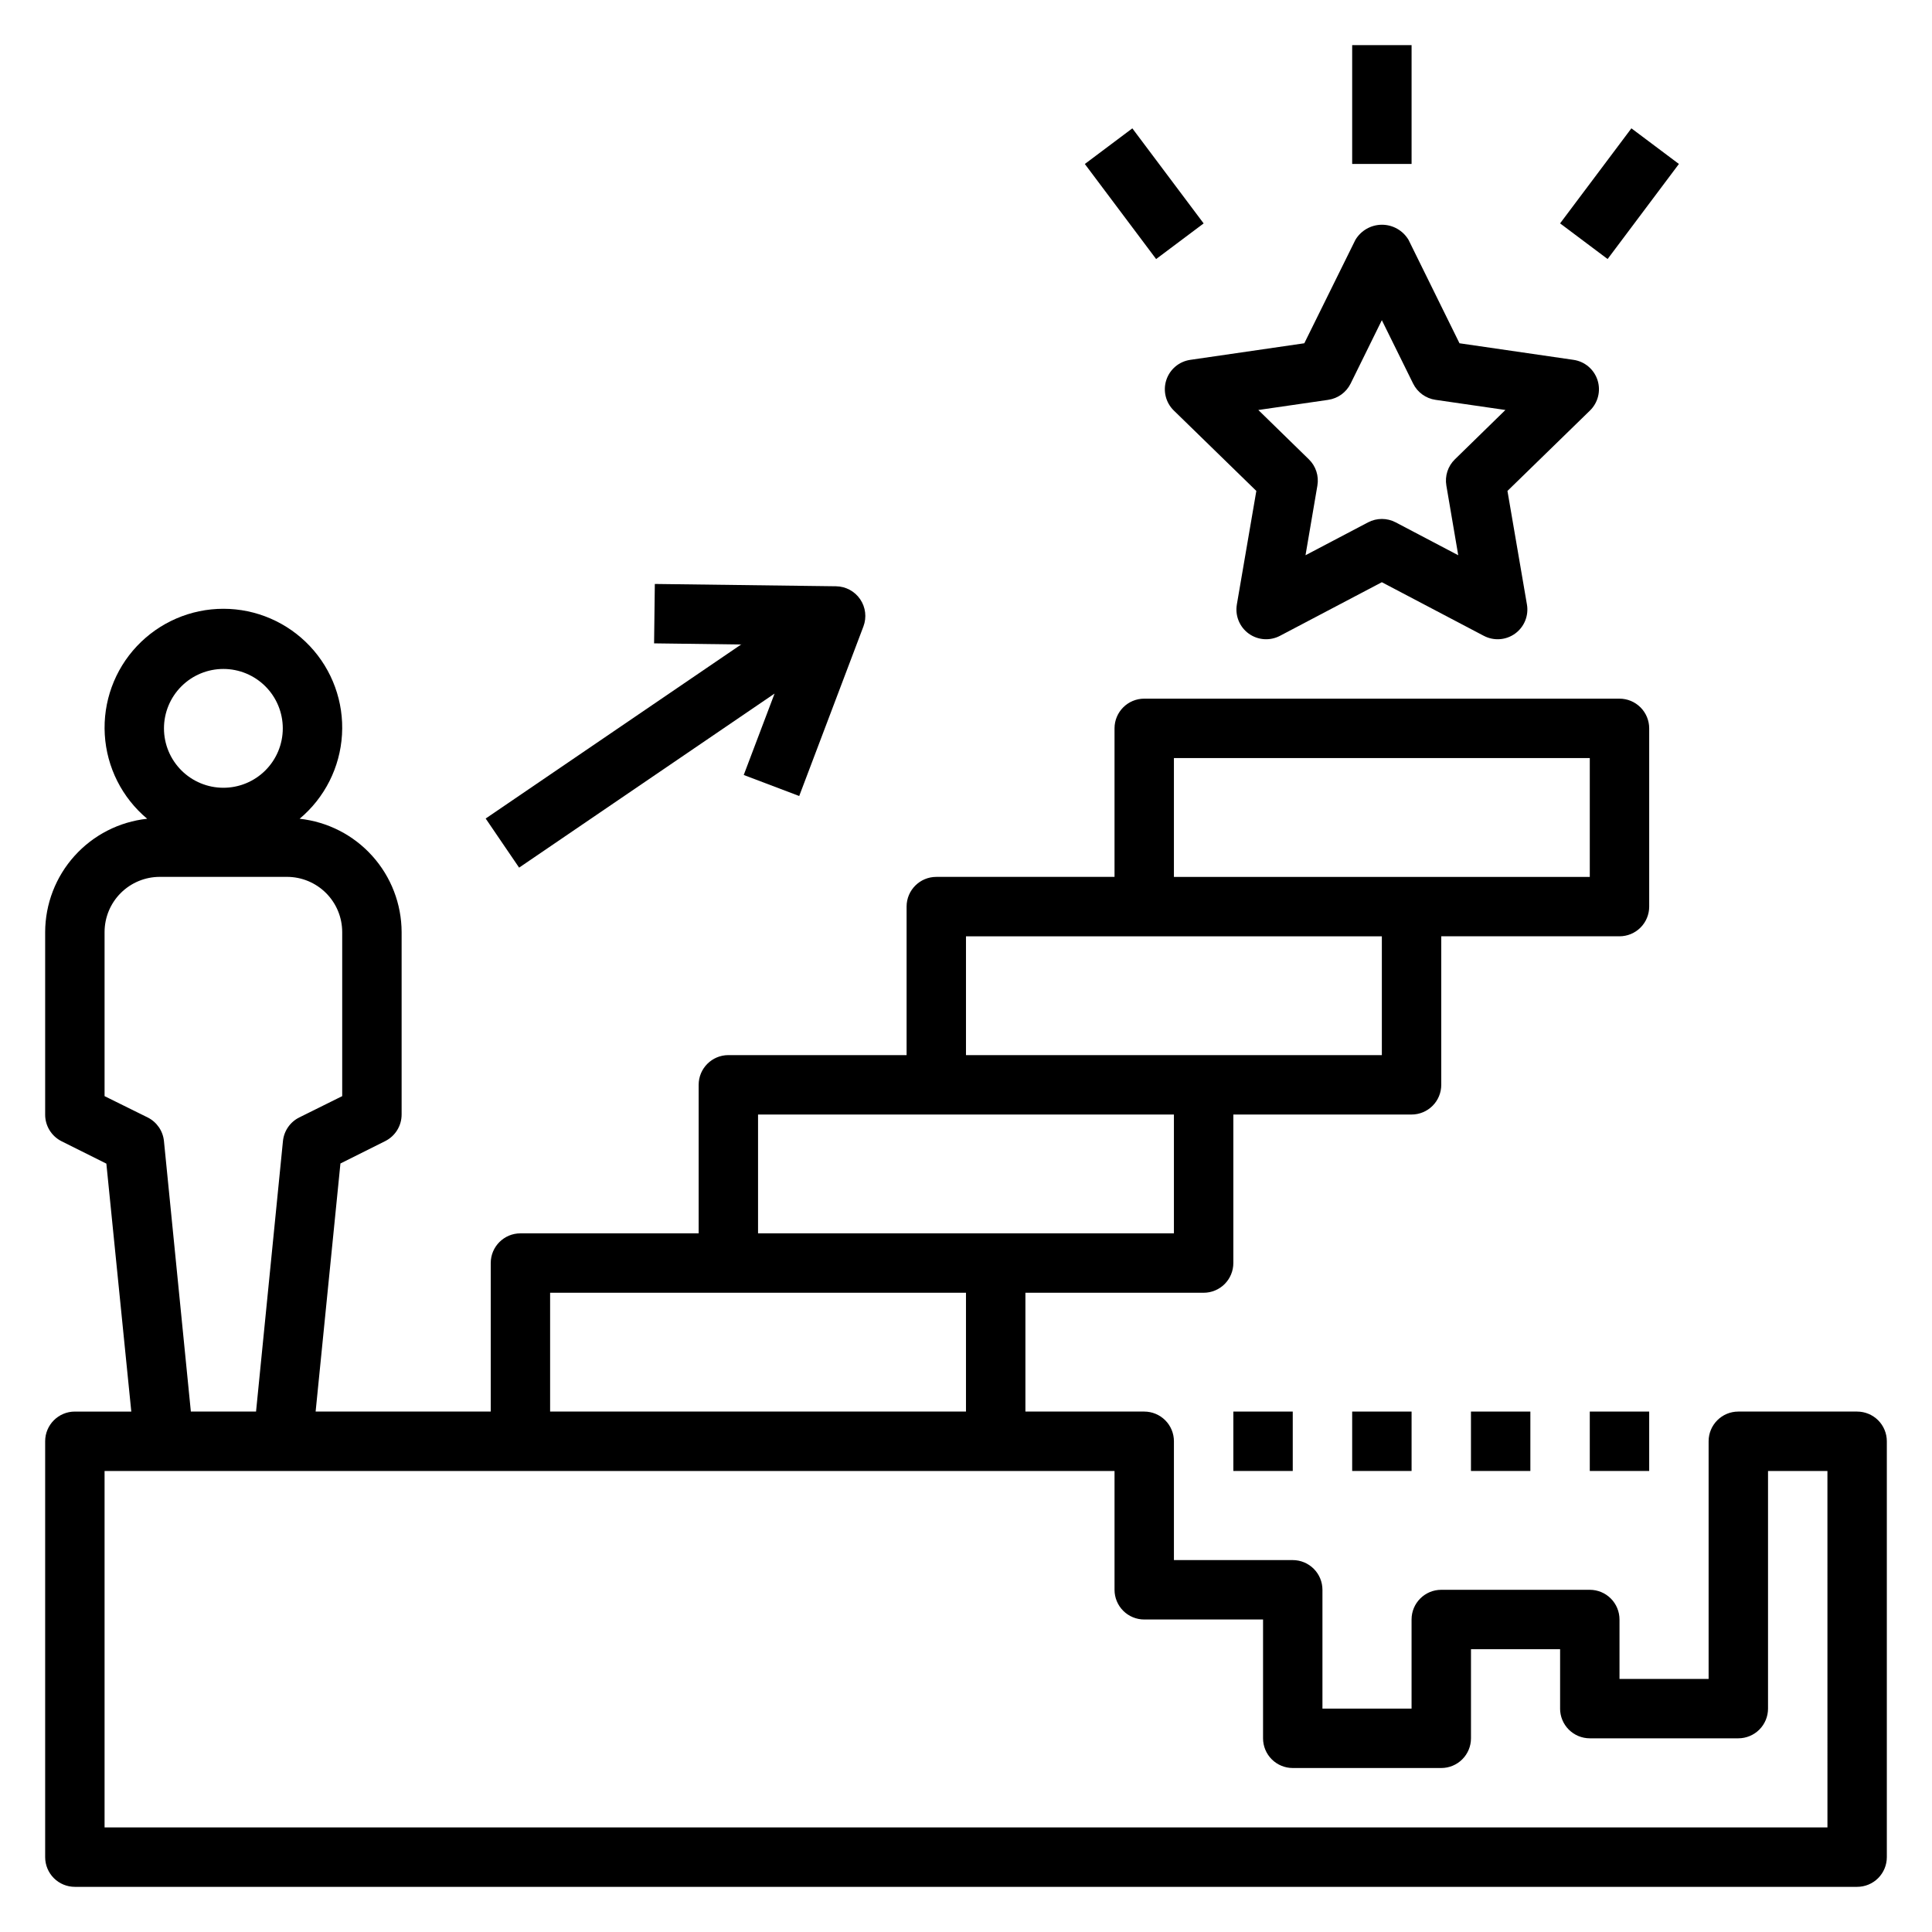 <?xml version="1.0" encoding="UTF-8"?>
<!-- Uploaded to: ICON Repo, www.svgrepo.com, Generator: ICON Repo Mixer Tools -->
<svg fill="#000000" width="800px" height="800px" version="1.1" viewBox="144 144 512 512" xmlns="http://www.w3.org/2000/svg">
 <g>
  <path d="m636.16 518.08h-31.488c-4.348 0-7.871 3.523-7.871 7.871v62.977h-23.617v-15.742c0-2.09-0.828-4.09-2.305-5.566-1.477-1.477-3.481-2.305-5.566-2.305h-39.363c-4.348 0-7.871 3.523-7.871 7.871v23.617h-23.617v-31.488c0-2.09-0.828-4.09-2.305-5.566-1.477-1.477-3.477-2.309-5.566-2.309h-31.488v-31.488c0-2.086-0.828-4.09-2.305-5.566-1.477-1.473-3.477-2.305-5.566-2.305h-31.488v-31.488h47.234c2.086 0 4.09-0.828 5.566-2.305 1.473-1.477 2.305-3.481 2.305-5.566v-39.359h47.23c2.09 0 4.09-0.832 5.566-2.305 1.477-1.477 2.305-3.481 2.305-5.566v-39.363h47.234c2.086 0 4.09-0.828 5.566-2.305 1.477-1.477 2.305-3.477 2.305-5.566v-47.23c0-2.09-0.828-4.09-2.305-5.566-1.477-1.477-3.481-2.309-5.566-2.309h-125.95c-4.348 0-7.871 3.527-7.871 7.875v39.359h-47.234c-4.348 0-7.871 3.523-7.871 7.871v39.359h-47.23c-4.348 0-7.875 3.527-7.875 7.875v39.359h-47.23c-4.348 0-7.871 3.523-7.871 7.871v39.359h-46.406l6.574-65.746 11.863-5.926v-0.004c2.668-1.332 4.352-4.059 4.352-7.043v-48.359c-0.023-7.453-2.793-14.637-7.781-20.176-4.984-5.539-11.84-9.047-19.25-9.848 6.652-5.566 10.719-13.629 11.23-22.289 0.516-8.66-2.566-17.148-8.516-23.461s-14.238-9.895-22.914-9.895-16.969 3.582-22.918 9.895-9.031 14.801-8.516 23.461c0.512 8.66 4.578 16.723 11.234 22.289-7.414 0.801-14.266 4.309-19.254 9.848-4.988 5.539-7.758 12.723-7.781 20.176v48.359c-0.016 2.996 1.672 5.742 4.356 7.086l11.863 5.926 6.609 65.707h-14.957c-4.348 0-7.871 3.523-7.871 7.871v110.21c0 2.086 0.832 4.09 2.305 5.566 1.477 1.477 3.481 2.305 5.566 2.305h472.32c2.086 0 4.09-0.828 5.566-2.305 1.477-1.477 2.305-3.481 2.305-5.566v-110.21c0-2.086-0.828-4.09-2.305-5.566-1.477-1.473-3.481-2.305-5.566-2.305zm-181.06-173.18h110.21v31.488h-110.21zm-55.105 47.23h110.21v31.488h-110.21zm-55.105 47.23 110.21 0.004v31.488h-110.21zm-55.105 47.23 110.21 0.004v31.488h-110.21zm-86.586-165.31c4.176 0 8.18 1.66 11.133 4.613s4.609 6.957 4.609 11.133c0 4.176-1.656 8.18-4.609 11.133s-6.957 4.609-11.133 4.609-8.18-1.656-11.133-4.609-4.613-6.957-4.613-11.133c0-4.176 1.66-8.18 4.613-11.133s6.957-4.613 11.133-4.613zm-31.488 113.21v-43.492c0.004-3.875 1.543-7.59 4.285-10.332 2.742-2.738 6.457-4.281 10.332-4.285h33.738c3.879 0.004 7.594 1.547 10.332 4.285 2.742 2.742 4.285 6.457 4.289 10.332v43.492l-11.391 5.652c-2.43 1.215-4.059 3.598-4.316 6.301l-7.125 71.633h-17.277l-7.125-71.633c-0.254-2.703-1.887-5.086-4.312-6.301zm456.58 193.8h-456.58v-94.465h267.65v31.488c0 2.086 0.828 4.09 2.305 5.566 1.477 1.477 3.481 2.305 5.566 2.305h31.488v31.488c0 2.086 0.828 4.09 2.305 5.566 1.477 1.477 3.481 2.305 5.566 2.305h39.359c2.09 0 4.09-0.828 5.566-2.305 1.477-1.477 2.309-3.481 2.309-5.566v-23.617h23.617v15.742l-0.004 0.004c0 2.086 0.832 4.09 2.309 5.566 1.477 1.473 3.477 2.305 5.566 2.305h39.359c2.086 0 4.09-0.832 5.566-2.305 1.477-1.477 2.305-3.481 2.305-5.566v-62.977h15.742z"/>
  <path d="m470.85 518.08h15.742v15.742h-15.742z"/>
  <path d="m502.34 518.08h15.742v15.742h-15.742z"/>
  <path d="m533.82 518.08h15.742v15.742h-15.742z"/>
  <path d="m565.31 518.08h15.742v15.742h-15.742z"/>
  <path d="m517.29 207.59c-1.473-2.496-4.156-4.031-7.055-4.031-2.898 0-5.582 1.535-7.055 4.031l-13.523 27.379-30.211 4.394c-2.969 0.426-5.434 2.504-6.363 5.356-0.926 2.852-0.156 5.981 1.992 8.074l21.867 21.309-5.164 30.102h0.004c-0.508 2.953 0.707 5.938 3.129 7.699 2.426 1.762 5.641 1.992 8.293 0.598l27-14.207 27.031 14.211v-0.004c2.652 1.395 5.867 1.164 8.289-0.598 2.426-1.762 3.641-4.746 3.133-7.699l-5.164-30.102 21.871-21.309c2.144-2.094 2.918-5.223 1.992-8.074-0.93-2.852-3.394-4.93-6.363-5.356l-30.211-4.394zm12.281 58.129h-0.004c-1.855 1.805-2.703 4.41-2.266 6.965l3.148 18.461-16.578-8.715c-2.293-1.203-5.027-1.203-7.32 0l-16.578 8.715 3.148-18.461c0.438-2.555-0.41-5.16-2.269-6.965l-13.383-13.066 18.531-2.691v-0.004c2.566-0.371 4.781-1.98 5.93-4.305l8.273-16.801 8.289 16.801c1.148 2.324 3.363 3.934 5.926 4.305l18.531 2.691z"/>
  <path d="m502.34 155.96h15.742v31.488h-15.742z"/>
  <path d="m557.44 203.2 18.895-25.191 12.594 9.445-18.895 25.191z"/>
  <path d="m431.49 187.46 12.594-9.445 18.895 25.191-12.594 9.445z"/>
  <path d="m355.8 354.95 17.012-44.926c0.91-2.398 0.59-5.094-0.855-7.215-1.445-2.125-3.836-3.406-6.402-3.441l-48.02-0.613-0.195 15.742 23.066 0.301-67.699 46.121 8.863 13.012 67.699-46.129-8.172 21.578z"/>
 </g>
</svg>